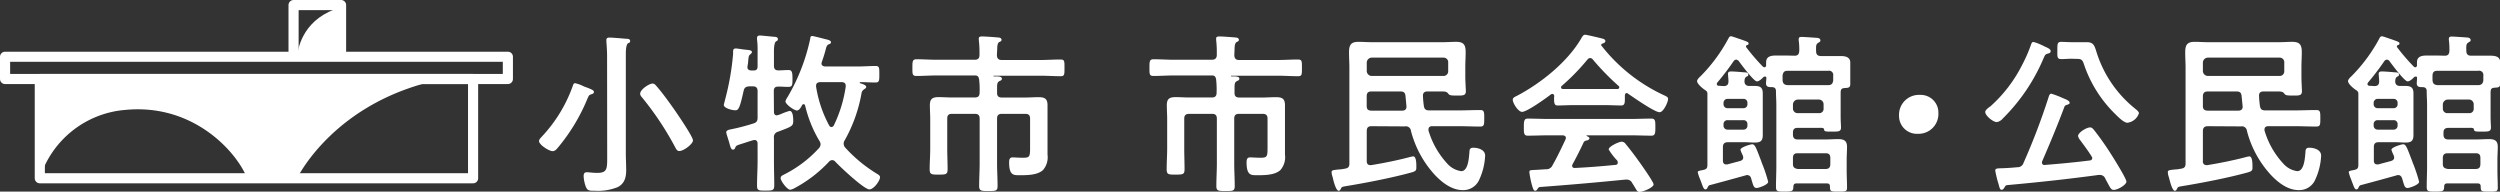 <svg xmlns="http://www.w3.org/2000/svg" viewBox="0 0 493.67 37.84"><rect x="0" y="0" width="493.67" height="37.84" fill="#333333" stroke="none"/><defs><style>.cls-1{fill:#fff;}.cls-2{fill:none;stroke:#fff;stroke-linecap:round;stroke-linejoin:round;stroke-width:2px;}</style></defs><title>logo</title><g id="レイヤー_2" data-name="レイヤー 2"><g id="レイヤー_1-2" data-name="レイヤー 1"><path class="cls-1" d="M116.82,18.6c-.54.17-.54.27-.82.89a36.94,36.94,0,0,1-5.88,9.72c-.23.27-.54.64-1,.64-.68,0-2.68-1.25-2.68-2,0-.34.37-.65.57-.89a28.53,28.53,0,0,0,6.12-10.06c.07-.24.17-.47.44-.47a6.51,6.51,0,0,1,1.53.54,6,6,0,0,0,.79.31c1.08.44,1.39.57,1.39.88S117,18.53,116.82,18.6Zm3.06-7.51c0-1-.07-2-.14-2.86,0-.1,0-.24,0-.34,0-.41.31-.47.65-.47.51,0,2.51.17,3.12.23.31,0,.92,0,.92.41s-.2.34-.44.51-.41.85-.41,2V30.23c0,1.12.07,2.24.07,3.4,0,1.43-.34,2.65-1.7,3.33a10.5,10.5,0,0,1-4.49.71c-1.12,0-1.46,0-1.8-.85a7.11,7.11,0,0,1-.41-2c0-.47.1-.81.65-.81.34,0,1.19.13,2,.13,2.11,0,2-.85,2-3.57Zm14.28,18.73c-.48,0-.61-.34-.89-.85a59.58,59.58,0,0,0-6.56-9.82,1,1,0,0,1-.3-.65c0-.82,1.77-2,2.45-2,.37,0,.57.27.81.54,1.29,1.5,2.45,3.13,3.6,4.76.58.85,3.57,5.2,3.57,5.92S135,29.82,134.16,29.82Z"/><path class="cls-1" d="M152.83,22.1c0,.34.13.68.57.68a4.82,4.82,0,0,0,1-.34,10.43,10.43,0,0,1,1.53-.54c.68,0,.71,1.46.71,2,0,1.05-.4,1.12-3,2.11a1.07,1.07,0,0,0-.81,1.22v4.52c0,1.64.06,3.23.06,4.83,0,1-.3,1.06-1.69,1.06s-1.71,0-1.71-1c0-1.63.11-3.26.11-4.9V28.36c0-.38-.17-.72-.61-.72-.28,0-1.84.55-2.28.68-1.19.38-1.33.38-1.53.85a.48.48,0,0,1-.44.38c-.34,0-.48-.41-.68-1.16-.14-.58-.65-2-.65-2.28s.34-.44.61-.51a42,42,0,0,0,4.76-1.22c.65-.2.82-.51.82-1.19V18c0-.64-.27-.95-.95-.95h-.72c-.64.07-.92.21-1.09.89-.74,3.36-1,3.84-1.63,3.84s-2.28-.41-2.28-1.06c0-.13.21-.81.24-1a51.55,51.55,0,0,0,1.6-9.15c0-.51-.1-1,.54-1,.24,0,1.33.17,1.6.21.92.1,1.57.1,1.57.51,0,.17-.21.34-.31.44-.34.24-.34.47-.44,1.46,0,.34-.14.85-.14,1.09,0,.44.34.61.72.64h.47c.58,0,.82-.23.82-.81v-3a15.43,15.43,0,0,0-.11-2.32,1,1,0,0,1,0-.3c0-.38.27-.48.58-.48s2.48.24,3,.27c.24,0,.54.14.54.45s-.17.3-.4.47-.38.89-.38,1.84c0,.54,0,1.19,0,1.94v1c0,.61.23.92.88.92s1.33-.07,2-.07.78.44.78,1.67,0,1.66-.78,1.66-1.33-.06-2-.06-.91.27-.91.91Zm11.52,9.52a.84.84,0,0,0-.61.27,26.24,26.24,0,0,1-6.8,5.24,2.87,2.87,0,0,1-.88.34c-.65,0-1.91-1.77-1.91-2.28s.51-.61.92-.85a23.55,23.55,0,0,0,6.66-5.1,1.23,1.23,0,0,0,.31-.75,1.27,1.27,0,0,0-.24-.68,24.54,24.54,0,0,1-2.82-7c-.07-.14-.14-.24-.31-.24s-.2.1-.27.17c-.2.37-.54,1.08-1.05,1.08S155.1,20.61,155.1,20a2.74,2.74,0,0,1,.41-.82A38.45,38.45,0,0,0,160,7.62c0-.24.07-.51.37-.51s2.42.58,3,.71c.24.07.72.21.72.51s-.24.34-.41.41c-.41.17-.48.44-.68,1.23-.14.51-.34,1.22-.72,2.27a1.51,1.51,0,0,0-.06.31c0,.41.37.54.71.58h6.43c1.15,0,2.34-.1,3.53-.1.78,0,.75.4.75,1.63s0,1.63-.75,1.63c-1,0-2-.07-3-.07a.12.12,0,0,0-.13.1c0,.07,0,.11.1.11.3.1,1.19.34,1.19.74,0,.21-.2.31-.34.41-.55.38-.55.61-.65,1.19a29.32,29.32,0,0,1-3.26,8.94,1.16,1.16,0,0,0,.1,1.43A28.34,28.34,0,0,0,173,34.21c.44.27.78.44.78.78,0,.68-1.22,2.41-2.11,2.41-1.05,0-5.88-4.55-6.76-5.51A.78.78,0,0,0,164.35,31.62ZM167,16.9c0-.51-.37-.68-.81-.68H162c-.44,0-.85.17-.85.68,0,.07,0,.1,0,.21a24,24,0,0,0,2.59,7.68c.13.17.24.3.44.3a.58.58,0,0,0,.48-.34A26.13,26.13,0,0,0,167,17.14C167,17,167,17,167,16.9Z"/><path class="cls-1" d="M196.86,10.85c0,.65.27,1,.95,1h7.58c1.32,0,2.65-.1,4-.1.85,0,.81.34.81,1.67s0,1.63-.78,1.63c-1.36,0-2.69-.1-4-.1h-9.15s-.1,0-.1.06a.08.08,0,0,0,.07.07,1.2,1.2,0,0,0,.37,0c.62,0,1.23.06,1.23.44s-.27.37-.51.51c-.44.27-.44.61-.44,1.53v.81c0,.65.34.89.95.89h4.55c.89,0,1.77-.07,2.65-.07,1.23,0,1.81.27,1.81,1.6,0,.91,0,1.83,0,2.75v7a3.83,3.83,0,0,1-.91,3.06c-1.13,1-3.17,1-4.59,1-1.16,0-2.08.07-2.08-2.52,0-.51.07-1,.68-1,.44,0,1.26.07,2,.07,1.33,0,1.46-.14,1.46-1.94V23.43c0-.65-.27-.95-.95-.95h-4.62c-.68,0-.95.3-.95.95v8.91c0,1.46.1,2.92.1,4.38,0,1-.38,1-1.8,1s-1.84,0-1.84-1c0-1.47.1-2.93.1-4.42V23.43c0-.65-.27-.95-.95-.95H188c-.68,0-.95.27-.95.95v5.88c0,1.39.07,2.75.07,4.11,0,1-.31,1.06-1.73,1.06s-1.81,0-1.81-1.06c0-1.36.11-2.72.11-4.11V23.56c0-.95-.07-1.87-.07-2.78,0-1.26.51-1.6,1.73-1.6.88,0,1.77.07,2.65.07h4.49c.68,0,.95-.31.95-.95a16.91,16.91,0,0,0-.1-2.66c-.1-.47-.24-.68-.68-.74H185c-1.36,0-2.69.1-4.05.1-.81,0-.78-.41-.78-1.63s0-1.67.82-1.67c1.36,0,2.68.1,4,.1h7.48c.68,0,.95-.3.95-1v-.41a20.65,20.65,0,0,0-.14-2.51c0-.11,0-.21,0-.31,0-.34.37-.37.64-.37.65,0,2.42.13,3.13.2.27,0,.72.1.72.44s-.24.34-.48.48-.37.58-.37,1.29Z"/><path class="cls-1" d="M243.74,10.85c0,.65.27,1,.95,1h7.58c1.33,0,2.66-.1,4-.1.85,0,.82.34.82,1.67s0,1.63-.78,1.63c-1.36,0-2.69-.1-4-.1h-9.14s-.1,0-.1.06a.07.07,0,0,0,.07.07,1.14,1.14,0,0,0,.37,0c.61,0,1.22.06,1.22.44s-.27.37-.51.51c-.44.27-.44.61-.44,1.53v.81c0,.65.34.89.95.89h4.56c.88,0,1.77-.07,2.65-.07,1.22,0,1.8.27,1.8,1.6,0,.91,0,1.83,0,2.75v7a3.84,3.84,0,0,1-.92,3.06c-1.12,1-3.16,1-4.59,1-1.15,0-2.07.07-2.07-2.52,0-.51.07-1,.68-1,.44,0,1.26.07,2,.07,1.32,0,1.46-.14,1.46-1.94V23.43c0-.65-.27-.95-1-.95h-4.63c-.68,0-.95.3-.95.95v8.91c0,1.46.1,2.92.1,4.38,0,1-.37,1-1.8,1s-1.83,0-1.83-1c0-1.47.1-2.93.1-4.42V23.43c0-.65-.27-.95-.95-.95h-4.49c-.68,0-1,.27-1,.95v5.88c0,1.39.06,2.75.06,4.11,0,1-.3,1.06-1.73,1.06s-1.8,0-1.8-1.06c0-1.36.1-2.72.1-4.11V23.56c0-.95-.07-1.87-.07-2.78,0-1.26.51-1.6,1.74-1.6.88,0,1.76.07,2.65.07h4.49c.68,0,.95-.31.95-.95a18.21,18.21,0,0,0-.1-2.66c-.11-.47-.24-.68-.68-.74h-7.69c-1.36,0-2.68.1-4,.1-.82,0-.79-.41-.79-1.63s0-1.67.82-1.67c1.36,0,2.69.1,4,.1h7.48c.68,0,1-.3,1-1v-.41a20.67,20.67,0,0,0-.13-2.51c0-.11,0-.21,0-.31,0-.34.38-.37.65-.37.65,0,2.41.13,3.13.2.27,0,.71.1.71.44s-.24.34-.47.48-.38.58-.38,1.29Z"/><path class="cls-1" d="M270.84,24.92c-.68,0-.95.28-.95,1v5.91c0,.44.2.78.71.78h.17c2.62-.44,5.2-.95,7.75-1.63a3.53,3.53,0,0,1,.55-.1c.68,0,.61,1.8.61,2.28s-.17.68-.92.88c-3.81,1.06-9.08,2.08-13,2.72-.82.14-.82.17-1,.55-.07.13-.21.37-.41.37-.51,0-1-1.77-1.19-2.69a3,3,0,0,1-.21-1c0-.37.24-.41,1.57-.54.3,0,.64-.07,1.05-.14.68-.1.89-.41.89-1V13.37c0-1-.07-2-.07-3,0-1.46.34-2.11,1.87-2.11.85,0,1.7.07,2.55.07H285c.85,0,1.67-.07,2.52-.07,1.43,0,1.9.51,1.9,2,0,1-.07,2-.07,3V15.1c0,1,.11,2.58.11,2.92,0,.89-.65.85-1.74.85-1.32,0-1.49-.06-1.73-.37s-.44-.44-1.22-.44h-2.86c-.65,0-.95.27-.92.92a18.34,18.34,0,0,0,.17,1.9c.1.68.38.92,1.06.92h5.88c1.39,0,2.78-.07,4.21-.07.78,0,.78.41.78,1.63s0,1.63-.78,1.63c-1.43,0-2.82-.07-4.21-.07h-5.31c-.37,0-.71.17-.71.62a.61.61,0,0,0,0,.23,16.58,16.58,0,0,0,3.74,6.57,4.55,4.55,0,0,0,2.72,1.46c1.43,0,1.53-2.79,1.63-3.81,0-.54.17-.82.75-.82,1,0,2.35.41,2.35,1.57a12.62,12.62,0,0,1-1.29,5,3.44,3.44,0,0,1-3.16,1.8c-2.11,0-4-1.46-5.38-2.89a20.36,20.36,0,0,1-4.82-8.8,1,1,0,0,0-1.19-.89ZM285.05,15a.91.91,0,0,0,.92-.95V12.38a.9.9,0,0,0-.92-1H270.84a1,1,0,0,0-.95,1v1.67a1,1,0,0,0,.95.95Zm-7.51,3.94c-.07-.64-.34-.88-1-.88h-5.71c-.68,0-.95.27-.95,1v1.87c0,.64.27.92.95.92h6.05c.48,0,.85-.21.85-.75V21Z"/><path class="cls-1" d="M306.91,19c0-.21-.1-.45-.37-.45a.49.49,0,0,0-.31.11c-.91.71-4.69,3.43-5.67,3.43-.75,0-1.84-1.7-1.84-2.41,0-.41.48-.58.89-.79,4.76-2.51,10.06-6.76,12.74-11.49.14-.24.34-.54.65-.54s3,.64,3.5.78c.24.07.51.2.51.48s-.37.44-.64.51a.2.2,0,0,0-.17.2.2.2,0,0,0,0,.14,33.53,33.53,0,0,0,12.07,9.69c.78.37,1.12.47,1.12.88,0,.65-.92,2.62-1.67,2.62-1,0-5.26-3-6.25-3.67a.32.32,0,0,0-.24-.11c-.27,0-.34.24-.37.45v.71c0,.85-.07,1.29-.72,1.29-.85,0-2.14-.07-3.16-.07h-6.22c-1.05,0-2.24.07-3.2.07-.68,0-.68-.61-.68-1.56Zm3.64,13.42a.48.48,0,0,0-.1.31c0,.34.24.44.54.44,2.66-.13,5.34-.34,8-.61.27,0,.47-.14.47-.48a.74.74,0,0,0-.3-.57,12.85,12.85,0,0,1-1.5-2c0-.58,2-1.53,2.59-1.53a1,1,0,0,1,.78.47c.88,1.06,1.93,2.45,2.72,3.57.44.61,2.78,3.91,2.78,4.39,0,.64-2.17,1.49-2.71,1.49s-.58-.27-1.09-1.08c-.1-.17-.24-.41-.41-.65a1.18,1.18,0,0,0-1.09-.71c-.1,0-.17,0-.24,0-2.78.27-5.54.54-8.33.78s-5.2.44-8.46.68c-.31,0-.44.14-.65.48-.1.13-.2.27-.37.27-.37,0-.48-.48-.71-1.26A18,18,0,0,1,302,34c0-.48.24-.38,1.7-.48l1.57-.1a1.31,1.31,0,0,0,1.32-.82c.95-1.66,1.73-3.33,2.55-5.06a.94.94,0,0,0,.07-.31c0-.37-.31-.48-.65-.51h-2.68c-1.4,0-2.82.07-4.22.07-.78,0-.75-.61-.75-1.67s0-1.7.75-1.7c1.4,0,2.82.07,4.22.07h16c1.43,0,2.83-.07,4.25-.07.78,0,.75.61.75,1.7s0,1.67-.75,1.67c-1.42,0-2.82-.07-4.25-.07h-8.46c-.1,0-.14,0-.14.07s.07.07.17.13c.27.14.41.21.41.41s-.31.38-.51.41a.75.75,0,0,0-.68.48C312.05,29.55,311.23,31.18,310.55,32.4ZM314,11.46c-.24,0-.37.14-.54.31a42.91,42.91,0,0,1-5.07,5.2.31.31,0,0,0-.13.27c0,.24.17.31.34.34.74,0,1.49,0,2.24,0H317c.78,0,1.57,0,2.38,0,.17,0,.38-.1.38-.34a.42.42,0,0,0-.14-.27,48.52,48.52,0,0,1-5.1-5.24A.73.73,0,0,0,314,11.46Z"/><path class="cls-1" d="M354.38,11c.64,0,.88-.28.92-1A13.06,13.06,0,0,0,355.19,8a1.05,1.05,0,0,1,0-.31c0-.37.31-.4.61-.4s2.89.17,3.13.2.54.17.54.48-.17.3-.4.47c-.45.27-.48.51-.45,1.63,0,.68.28,1,1,1h1.36c.85,0,1.67,0,2.52,0s1.87.17,1.87,1.29c0,.48,0,1.13,0,1.81v.85c0,.51,0,1.29,0,1.59,0,.85-.61.72-1.22.79s-.65.37-.68.85c0,.85,0,1.66,0,2.51V23c0,.95.07,1.74.07,2.18,0,.78-.44.81-1.67.81-1.49,0-1.63,0-1.69-.51-.07-.3-.79-.23-1-.23H355c-.68,0-.95.27-.95.95v.34c0,.68.27,1,.95,1h5.48c.85,0,1.66-.07,2.51-.07,1.12,0,1.74.31,1.74,1.53,0,.85-.07,1.7-.07,2.52v2.11c0,1.15.07,2.27.07,3.43,0,.78-.34.78-1.67.78-1.53,0-1.7,0-1.7-1,0-.45-.2-.62-.61-.62h-6c-.41,0-.58.17-.62.62,0,.91-.23,1-1.73,1-1.33,0-1.7,0-1.7-.92,0-1.33.07-2.65.07-4V20.68c0-.89-.07-1.7-.07-2.42a.46.46,0,0,1,0-.2c0-.48-.13-.78-.68-.85-.74,0-1.29,0-1.29-.78,0-.21.07-.75.07-1s-.07-.31-.27-.31a.46.46,0,0,0-.31.1c-.27.31-.85.85-1.29.85-.61,0-3.09-3.33-3.57-4a.85.85,0,0,0-.51-.3.71.71,0,0,0-.54.34,49.81,49.81,0,0,1-3.16,4.15.59.59,0,0,0-.14.3c0,.27.17.38.41.38s.71.06,1.05.06c.61-.06.82-.3.85-.91,0-.28-.1-1.43-.1-1.47,0-.44.27-.51.61-.51.61,0,1.9.11,2.55.17.24,0,.85,0,.85.41s-.2.34-.41.48-.34.41-.34.92.31.88.92.88c.37,0,.71,0,1.09,0,1.09,0,1.6.3,1.6,1.46,0,1,0,1.87,0,2.79V24c0,.88,0,1.8,0,2.69,0,1.15-.48,1.46-1.57,1.46-.71,0-1.43-.07-2.14-.07h-3.16c-.68,0-1,.31-1,.95v2.69c0,.41.17.75.64.75h.24c.85-.24,1.67-.45,2.52-.68.34-.11.61-.28.61-.68a1.69,1.69,0,0,0-.07-.38,7.91,7.91,0,0,1-.48-1.15c0-.51,2-1.09,2.32-1.09.57,0,.78.71,1.8,3.36a5.16,5.16,0,0,0,.2.55,28.74,28.74,0,0,1,1.16,3.5c0,.58-1.87,1.22-2.28,1.22-.61,0-.68-.57-1.09-1.9a.8.8,0,0,0-.78-.65,1.07,1.07,0,0,0-.34.07c-2.35.65-4.66,1.29-7,1.91-.31.06-.38.3-.51.54a.45.45,0,0,1-.41.31c-.31,0-.48-.51-.78-1.33-.1-.24-.17-.48-.27-.71a7.71,7.71,0,0,1-.45-1.36c0-.28.51-.31,1.13-.45s.78-.37.78-1V21.19c0-.89,0-1.77,0-2.66,0-.4-.13-.51-.44-.74-.47-.28-1.6-1.23-1.6-1.77,0-.34.48-.78.72-1a31.87,31.87,0,0,0,5.5-7.48c.11-.21.24-.38.48-.38s1.56.51,1.84.58c1.22.44,1.63.55,1.63.82s-.17.3-.34.37a.22.22,0,0,0-.17.21c0,.06,0,.1,0,.13a39.62,39.62,0,0,0,3.33,3.88.38.38,0,0,0,.31.13c.24,0,.31-.17.34-.37a4.64,4.64,0,0,1,0-.65c0-1.08.91-1.29,1.8-1.29s1.66,0,2.51,0ZM344.25,21.36a.75.75,0,0,0,.81-.82v-.2a.76.76,0,0,0-.81-.82h-3.1a.79.79,0,0,0-.81.82v.2a.77.77,0,0,0,.81.82Zm-3.1,2.37a.76.76,0,0,0-.81.79v.27a.78.78,0,0,0,.81.81h3.1a.76.76,0,0,0,.81-.81v-.27a.74.74,0,0,0-.81-.79ZM362,15.88c0-.3,0-.58,0-.85v-.1a.83.83,0,0,0-1-.95H353c-.68,0-.91.3-1,.95,0,.31,0,.61,0,.88.06.68.27.89.91,1l2.08,0h4.14c.62,0,1.26,0,1.91,0S361.92,16.46,362,15.88Zm-7,3.78a1,1,0,0,0-.95.95v.81a.91.91,0,0,0,.95.92h4.18a.84.84,0,0,0,.92-.92v-.81a.93.93,0,0,0-.92-.95Zm6.43,11.55c0-.68-.27-.95-.95-.95H355c-.68,0-.95.27-.95.95v1.16c0,.65.27.88.95,1h5.48c.68,0,.95-.3.95-1Z"/><path class="cls-1" d="M382.77,22.31a3.92,3.92,0,0,1-4.08,4.11A3.52,3.52,0,0,1,375,22.85a3.93,3.93,0,0,1,4.15-4.11A3.49,3.49,0,0,1,382.77,22.31Z"/><path class="cls-1" d="M403.13,8.88a5.17,5.17,0,0,1,.62.3c.78.34,1.19.55,1.19.92s-.31.41-.55.48c-.54.17-.54.24-.85.92a36.94,36.94,0,0,1-8.05,11.9,2,2,0,0,1-1.19.71c-.72,0-2.28-1.26-2.28-2,0-.38.68-.89,1-1.09a27.65,27.65,0,0,0,6.32-8.26,29.4,29.4,0,0,0,1.74-4c.1-.24.17-.47.47-.47A8.39,8.39,0,0,1,403.13,8.88ZM395.83,37c-.14.2-.28.48-.58.48s-.41-.38-.58-1.06A21.49,21.49,0,0,1,394,33.7c0-.45.31-.45,1.36-.48s2-.1,3-.2a1.21,1.21,0,0,0,1.22-.85,128.92,128.92,0,0,0,4.93-12.92c.1-.31.2-.75.58-.75a18.77,18.77,0,0,1,2.21.85c.37.17,1.39.48,1.39.95,0,.24-.27.31-.47.38s-.45.13-.55.37c-1.36,3.64-2.85,7.21-4.38,10.74a.87.87,0,0,0-.07.31.47.47,0,0,0,.58.47c2.95-.23,5.91-.51,8.84-.88.27,0,.51-.17.51-.48S413,31,413,30.84c-.71-1.12-1.5-2.18-2.28-3.23a1.76,1.76,0,0,1-.37-.75c0-.68,1.66-1.7,2.38-1.7.34,0,.54.24.75.48a58,58,0,0,1,3.36,4.76c.48.75,3.06,4.86,3.06,5.47s-1.7,1.63-2.51,1.63c-.48,0-.65-.34-1.23-1.42-.13-.24-.3-.55-.47-.89a1.08,1.08,0,0,0-1-.64h-.31c-6,.81-12,1.46-18,2C396,36.62,396,36.72,395.83,37ZM409.12,11.6c-.75,0-1.43.07-2.08.07-.85,0-.78-.45-.78-1.74s0-1.66.78-1.66c.62,0,1.3.06,2.08.06h1.32l1.67,0c1.43,0,1.53.88,2,2.31a23.18,23.18,0,0,0,7.55,10.85c.24.2.71.54.71.88a2.76,2.76,0,0,1-2.28,1.87c-.71,0-1.9-1.22-2.38-1.7a24.81,24.81,0,0,1-6.18-9.79c-.31-1-.58-1.12-1.4-1.12Z"/><path class="cls-1" d="M436,24.92c-.68,0-1,.28-1,1v5.91a.68.68,0,0,0,.72.78h.17c2.61-.44,5.2-.95,7.75-1.63a3.41,3.41,0,0,1,.54-.1c.68,0,.61,1.8.61,2.28s-.17.68-.91.88c-3.81,1.06-9.08,2.08-13,2.72-.82.14-.82.17-1,.55-.07.13-.2.37-.41.37-.51,0-.95-1.77-1.19-2.69a3,3,0,0,1-.2-1c0-.37.24-.41,1.56-.54.31,0,.65-.07,1.06-.14.68-.1.88-.41.88-1V13.37c0-1-.07-2-.07-3,0-1.46.34-2.11,1.87-2.11.85,0,1.7.07,2.55.07h14.18c.85,0,1.66-.07,2.51-.07,1.43,0,1.91.51,1.91,2,0,1-.07,2-.07,3V15.1c0,1,.1,2.58.1,2.92,0,.89-.64.85-1.73.85-1.33,0-1.5-.06-1.74-.37s-.44-.44-1.22-.44H447c-.64,0-.95.27-.91.92a18.34,18.34,0,0,0,.17,1.9c.1.68.37.92,1.05.92h5.88c1.4,0,2.79-.07,4.22-.07.78,0,.78.41.78,1.63s0,1.63-.78,1.63c-1.43,0-2.82-.07-4.22-.07h-5.3c-.38,0-.72.17-.72.62a.47.47,0,0,0,0,.23,16.34,16.34,0,0,0,3.74,6.57,4.49,4.49,0,0,0,2.72,1.46c1.43,0,1.53-2.79,1.63-3.81,0-.54.17-.82.75-.82,1,0,2.34.41,2.34,1.57a12.62,12.62,0,0,1-1.29,5,3.44,3.44,0,0,1-3.16,1.8c-2.11,0-4-1.46-5.37-2.89a20.27,20.27,0,0,1-4.83-8.8,1,1,0,0,0-1.19-.89ZM450.16,15a.9.9,0,0,0,.91-.95V12.38a.9.9,0,0,0-.91-1H436a1,1,0,0,0-1,1v1.67a1,1,0,0,0,1,.95Zm-7.52,3.94c-.07-.64-.34-.88-1-.88H436c-.68,0-1,.27-1,1v1.87c0,.64.28.92,1,.92H442c.47,0,.85-.21.85-.75V21Z"/><path class="cls-1" d="M482.76,11c.65,0,.89-.28.92-1a14.35,14.35,0,0,0-.1-2.07.8.8,0,0,1,0-.31c0-.37.31-.4.62-.4s2.89.17,3.12.2.55.17.55.48-.17.3-.41.47c-.44.27-.48.51-.44,1.63,0,.68.27,1,.95,1h1.36c.85,0,1.66,0,2.52,0s1.86.17,1.86,1.29c0,.48,0,1.13,0,1.81v.85c0,.51,0,1.29,0,1.59,0,.85-.61.72-1.22.79s-.64.37-.68.85c0,.85,0,1.66,0,2.51V23c0,.95.07,1.74.07,2.18,0,.78-.45.81-1.67.81-1.5,0-1.63,0-1.7-.51-.07-.3-.78-.23-1-.23h-4c-.68,0-1,.27-1,.95v.34c0,.68.27,1,1,1h5.47c.85,0,1.67-.07,2.52-.07,1.12,0,1.73.31,1.73,1.53,0,.85-.07,1.7-.07,2.52v2.11c0,1.15.07,2.27.07,3.43,0,.78-.34.78-1.66.78-1.54,0-1.71,0-1.71-1,0-.45-.2-.62-.61-.62h-6c-.41,0-.58.17-.61.62,0,.91-.24,1-1.74,1-1.32,0-1.7,0-1.7-.92,0-1.33.07-2.65.07-4V20.68c0-.89-.07-1.7-.07-2.42a.36.36,0,0,1,0-.2c0-.48-.14-.78-.68-.85-.75,0-1.29,0-1.29-.78,0-.21.06-.75.06-1s-.06-.31-.27-.31a.45.45,0,0,0-.3.1c-.28.31-.85.85-1.3.85-.61,0-3.09-3.33-3.57-4a.8.8,0,0,0-.5-.3.74.74,0,0,0-.55.34,49.81,49.81,0,0,1-3.16,4.15.59.59,0,0,0-.14.3c0,.27.17.38.41.38s.72.06,1.06.06c.61-.06.81-.3.84-.91,0-.28-.1-1.43-.1-1.47,0-.44.28-.51.62-.51.61,0,1.9.11,2.54.17.24,0,.85,0,.85.41s-.2.34-.4.48-.34.41-.34.92.3.88.91.88c.38,0,.72,0,1.09,0,1.09,0,1.6.3,1.6,1.46,0,1,0,1.87,0,2.79V24c0,.88,0,1.8,0,2.69,0,1.15-.48,1.46-1.56,1.46-.72,0-1.43-.07-2.15-.07h-3.16c-.68,0-.95.31-.95.95v2.69c0,.41.17.75.65.75h.23c.85-.24,1.67-.45,2.52-.68.34-.11.61-.28.61-.68a1.27,1.27,0,0,0-.07-.38,7.77,7.77,0,0,1-.47-1.15c0-.51,2-1.09,2.31-1.09.58,0,.78.71,1.8,3.36a5.87,5.87,0,0,0,.21.55,30.14,30.14,0,0,1,1.15,3.5c0,.58-1.87,1.22-2.28,1.22-.61,0-.68-.57-1.08-1.9-.14-.37-.34-.65-.79-.65a1.21,1.21,0,0,0-.34.07c-2.34.65-4.65,1.29-7,1.91-.3.06-.37.3-.51.54a.44.44,0,0,1-.41.31c-.3,0-.47-.51-.78-1.33-.1-.24-.17-.48-.27-.71a8.54,8.54,0,0,1-.44-1.36c0-.28.51-.31,1.12-.45s.78-.37.78-1V21.19c0-.89,0-1.77,0-2.66,0-.4-.14-.51-.44-.74-.48-.28-1.6-1.23-1.6-1.77,0-.34.47-.78.71-1a31.91,31.91,0,0,0,5.51-7.48.54.54,0,0,1,.48-.38c.2,0,1.56.51,1.83.58,1.22.44,1.63.55,1.63.82s-.17.3-.34.37a.22.22,0,0,0-.17.21c0,.06,0,.1,0,.13a39.62,39.62,0,0,0,3.33,3.88.36.36,0,0,0,.3.13c.24,0,.31-.17.34-.37a4.64,4.64,0,0,1,0-.65c0-1.08.92-1.29,1.8-1.29s1.67,0,2.52,0ZM472.63,21.36a.76.76,0,0,0,.82-.82v-.2a.77.77,0,0,0-.82-.82h-3.09a.79.79,0,0,0-.82.82v.2a.77.77,0,0,0,.82.82Zm-3.09,2.37a.76.76,0,0,0-.82.79v.27a.79.79,0,0,0,.82.81h3.09a.77.77,0,0,0,.82-.81v-.27a.75.75,0,0,0-.82-.79Zm20.84-7.85c0-.3,0-.58,0-.85v-.1a.83.83,0,0,0-1-.95h-8.09c-.68,0-.92.3-.95.95,0,.31,0,.61,0,.88.07.68.27.89.92,1l2.07,0h4.15c.61,0,1.26,0,1.9,0S490.31,16.46,490.38,15.88Zm-7,3.78a1,1,0,0,0-1,.95v.81a.89.89,0,0,0,1,.92h4.18a.84.84,0,0,0,.92-.92v-.81a.94.94,0,0,0-.92-.95Zm6.42,11.55c0-.68-.27-.95-.95-.95h-5.47c-.68,0-1,.27-1,.95v1.16c0,.65.27.88,1,1h5.47c.68,0,.95-.3.95-1Z"/><path class="cls-1" d="M67.35,1.45c-7.26,2-8.46,7.72-8.66,9.54h8.66Z"/><rect class="cls-2" x="1" y="11.21" width="99.29" height="4.39"/><rect class="cls-2" x="7.86" y="15.6" width="85.56" height="19.6"/><path class="cls-1" d="M7.86,35.2A19.31,19.31,0,0,1,24.79,21.7c13.73-1.3,22.19,8.69,24,13.5h9.88s7.36-15.41,28.86-19.6H7.86Z"/><rect class="cls-2" x="57.97" y="1" width="9.38" height="9.99"/></g></g></svg>